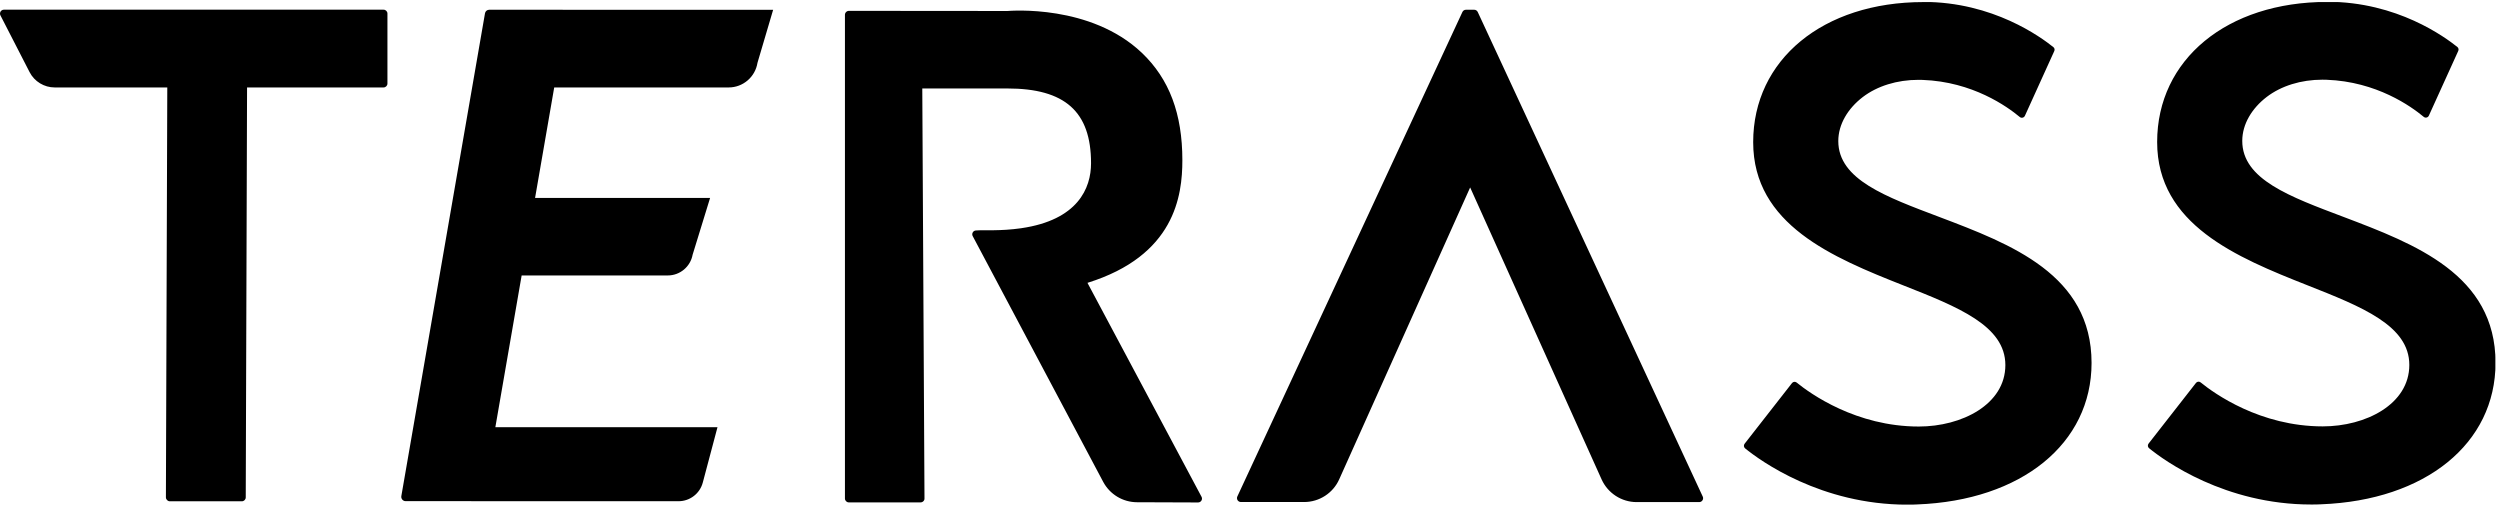 <svg width="199" height="41" viewBox="0 0 199 41" fill="none" xmlns="http://www.w3.org/2000/svg">
<g clip-path="url(#clip0_383_3213)">
<path d="M2.357 5.744L0.029 1.213C-0.017 1.12 -0.006 1.003 0.047 0.916C0.105 0.829 0.204 0.771 0.309 0.771H30.532C30.701 0.771 30.84 0.91 30.84 1.079V6.652C30.84 6.821 30.701 6.961 30.532 6.961H19.666L19.561 39.594C19.561 39.763 19.422 39.903 19.253 39.903H13.52C13.439 39.903 13.357 39.868 13.299 39.81C13.241 39.751 13.206 39.67 13.206 39.588L13.316 6.961H4.353C3.515 6.961 2.741 6.489 2.357 5.744ZM81.306 18.165C79.578 18.409 78.414 18.293 77.68 18.345C77.576 18.351 77.482 18.409 77.43 18.502C77.378 18.596 77.378 18.706 77.43 18.799L87.813 38.354C88.343 39.35 89.373 39.973 90.502 39.978L95.367 39.996C95.478 39.996 95.577 39.938 95.635 39.845C95.693 39.751 95.693 39.635 95.641 39.542L86.562 22.515C93.511 20.348 94.116 15.591 94.116 12.749C94.116 9.074 93.086 6.291 90.886 4.2C86.812 0.334 80.451 0.858 80.183 0.875L67.571 0.864C67.489 0.864 67.408 0.899 67.35 0.957C67.291 1.015 67.257 1.097 67.257 1.178V39.682C67.257 39.85 67.396 39.99 67.565 39.99H73.28C73.362 39.99 73.443 39.955 73.501 39.897C73.56 39.839 73.595 39.757 73.589 39.676L73.414 7.042H80.189C84.763 7.042 86.847 8.877 86.847 12.993C86.847 14.985 85.793 17.512 81.294 18.165H81.306ZM117.629 0.957C117.577 0.846 117.466 0.776 117.35 0.776H116.686C116.564 0.776 116.459 0.846 116.407 0.957L98.493 39.519C98.446 39.612 98.458 39.728 98.51 39.816C98.568 39.903 98.667 39.961 98.772 39.961H103.812C105.017 39.961 106.111 39.251 106.6 38.156L117.024 14.921L127.488 38.162C127.983 39.257 129.077 39.967 130.276 39.967H135.258C135.363 39.967 135.462 39.914 135.52 39.821C135.578 39.734 135.584 39.617 135.537 39.524L117.629 0.957ZM153.091 0.165C145.117 0.165 139.553 4.748 139.553 11.316C139.553 17.885 145.897 20.5 151.496 22.713C155.861 24.436 159.627 25.927 159.627 29.06C159.627 32.193 156.158 33.952 152.736 33.952C147.748 33.952 144.093 31.331 143.016 30.452C142.9 30.358 142.737 30.376 142.644 30.492L138.872 35.32C138.785 35.431 138.797 35.594 138.907 35.687C140.135 36.688 144.948 40.171 151.816 40.171C152.078 40.171 152.34 40.171 152.608 40.153C160.913 39.839 166.488 35.314 166.488 28.891C166.488 21.862 160.063 19.428 154.394 17.279C150.128 15.666 146.328 14.298 146.328 11.229C146.328 9.89 147.096 8.632 148.272 7.729C149.43 6.844 151.007 6.355 152.712 6.355C152.823 6.355 152.928 6.355 153.038 6.361C157.025 6.506 159.772 8.481 160.773 9.313C160.907 9.424 161.105 9.377 161.181 9.22L163.52 4.066C163.573 3.956 163.543 3.828 163.45 3.752C162.473 2.972 158.666 0.153 153.096 0.153L153.091 0.165ZM185.246 0.153C177.273 0.153 171.709 4.736 171.709 11.305C171.709 17.873 178.053 20.488 183.652 22.701C188.017 24.425 191.782 25.915 191.782 29.048C191.782 32.181 188.314 33.94 184.891 33.94C179.904 33.94 176.249 31.319 175.172 30.44C175.056 30.347 174.893 30.364 174.799 30.481L171.028 35.308C170.941 35.419 170.952 35.582 171.063 35.675C172.291 36.677 177.104 40.159 183.972 40.159C184.234 40.159 184.496 40.159 184.763 40.142C193.069 39.827 198.644 35.303 198.644 28.879C198.644 21.851 192.219 19.417 186.55 17.268C182.284 15.655 178.484 14.286 178.484 11.217C178.484 9.878 179.252 8.62 180.427 7.718C181.586 6.833 183.163 6.343 184.868 6.343C184.979 6.343 185.083 6.343 185.194 6.349C189.181 6.495 191.928 8.469 192.929 9.302C193.063 9.412 193.261 9.366 193.336 9.208L195.676 4.055C195.728 3.944 195.699 3.816 195.606 3.74C194.628 2.96 190.822 0.142 185.252 0.142L185.246 0.153ZM42.434 6.961H58.003C59.143 6.961 60.115 6.128 60.296 4.998L61.541 0.782H43.278L42.44 6.961H42.434ZM39.961 21.926H53.155C54.127 21.926 54.959 21.228 55.133 20.273L56.524 15.754H40.775L39.961 21.932V21.926ZM37.505 39.897H54.01C54.918 39.897 55.71 39.286 55.942 38.412L57.112 34.004H38.343L37.51 39.897H37.505ZM38.459 39.612L45.117 1.178C45.152 0.969 44.989 0.776 44.779 0.776H38.942C38.773 0.776 38.628 0.899 38.605 1.062L31.946 39.489C31.911 39.699 32.074 39.891 32.284 39.891H38.121C38.29 39.891 38.436 39.769 38.459 39.606V39.612Z" fill="black"/>
</g>
<defs>
<clipPath id="clip0_383_3213">
<rect width="198.632" height="40" fill="white" transform="translate(0 0.165)"/>
</clipPath>
</defs>
</svg>
